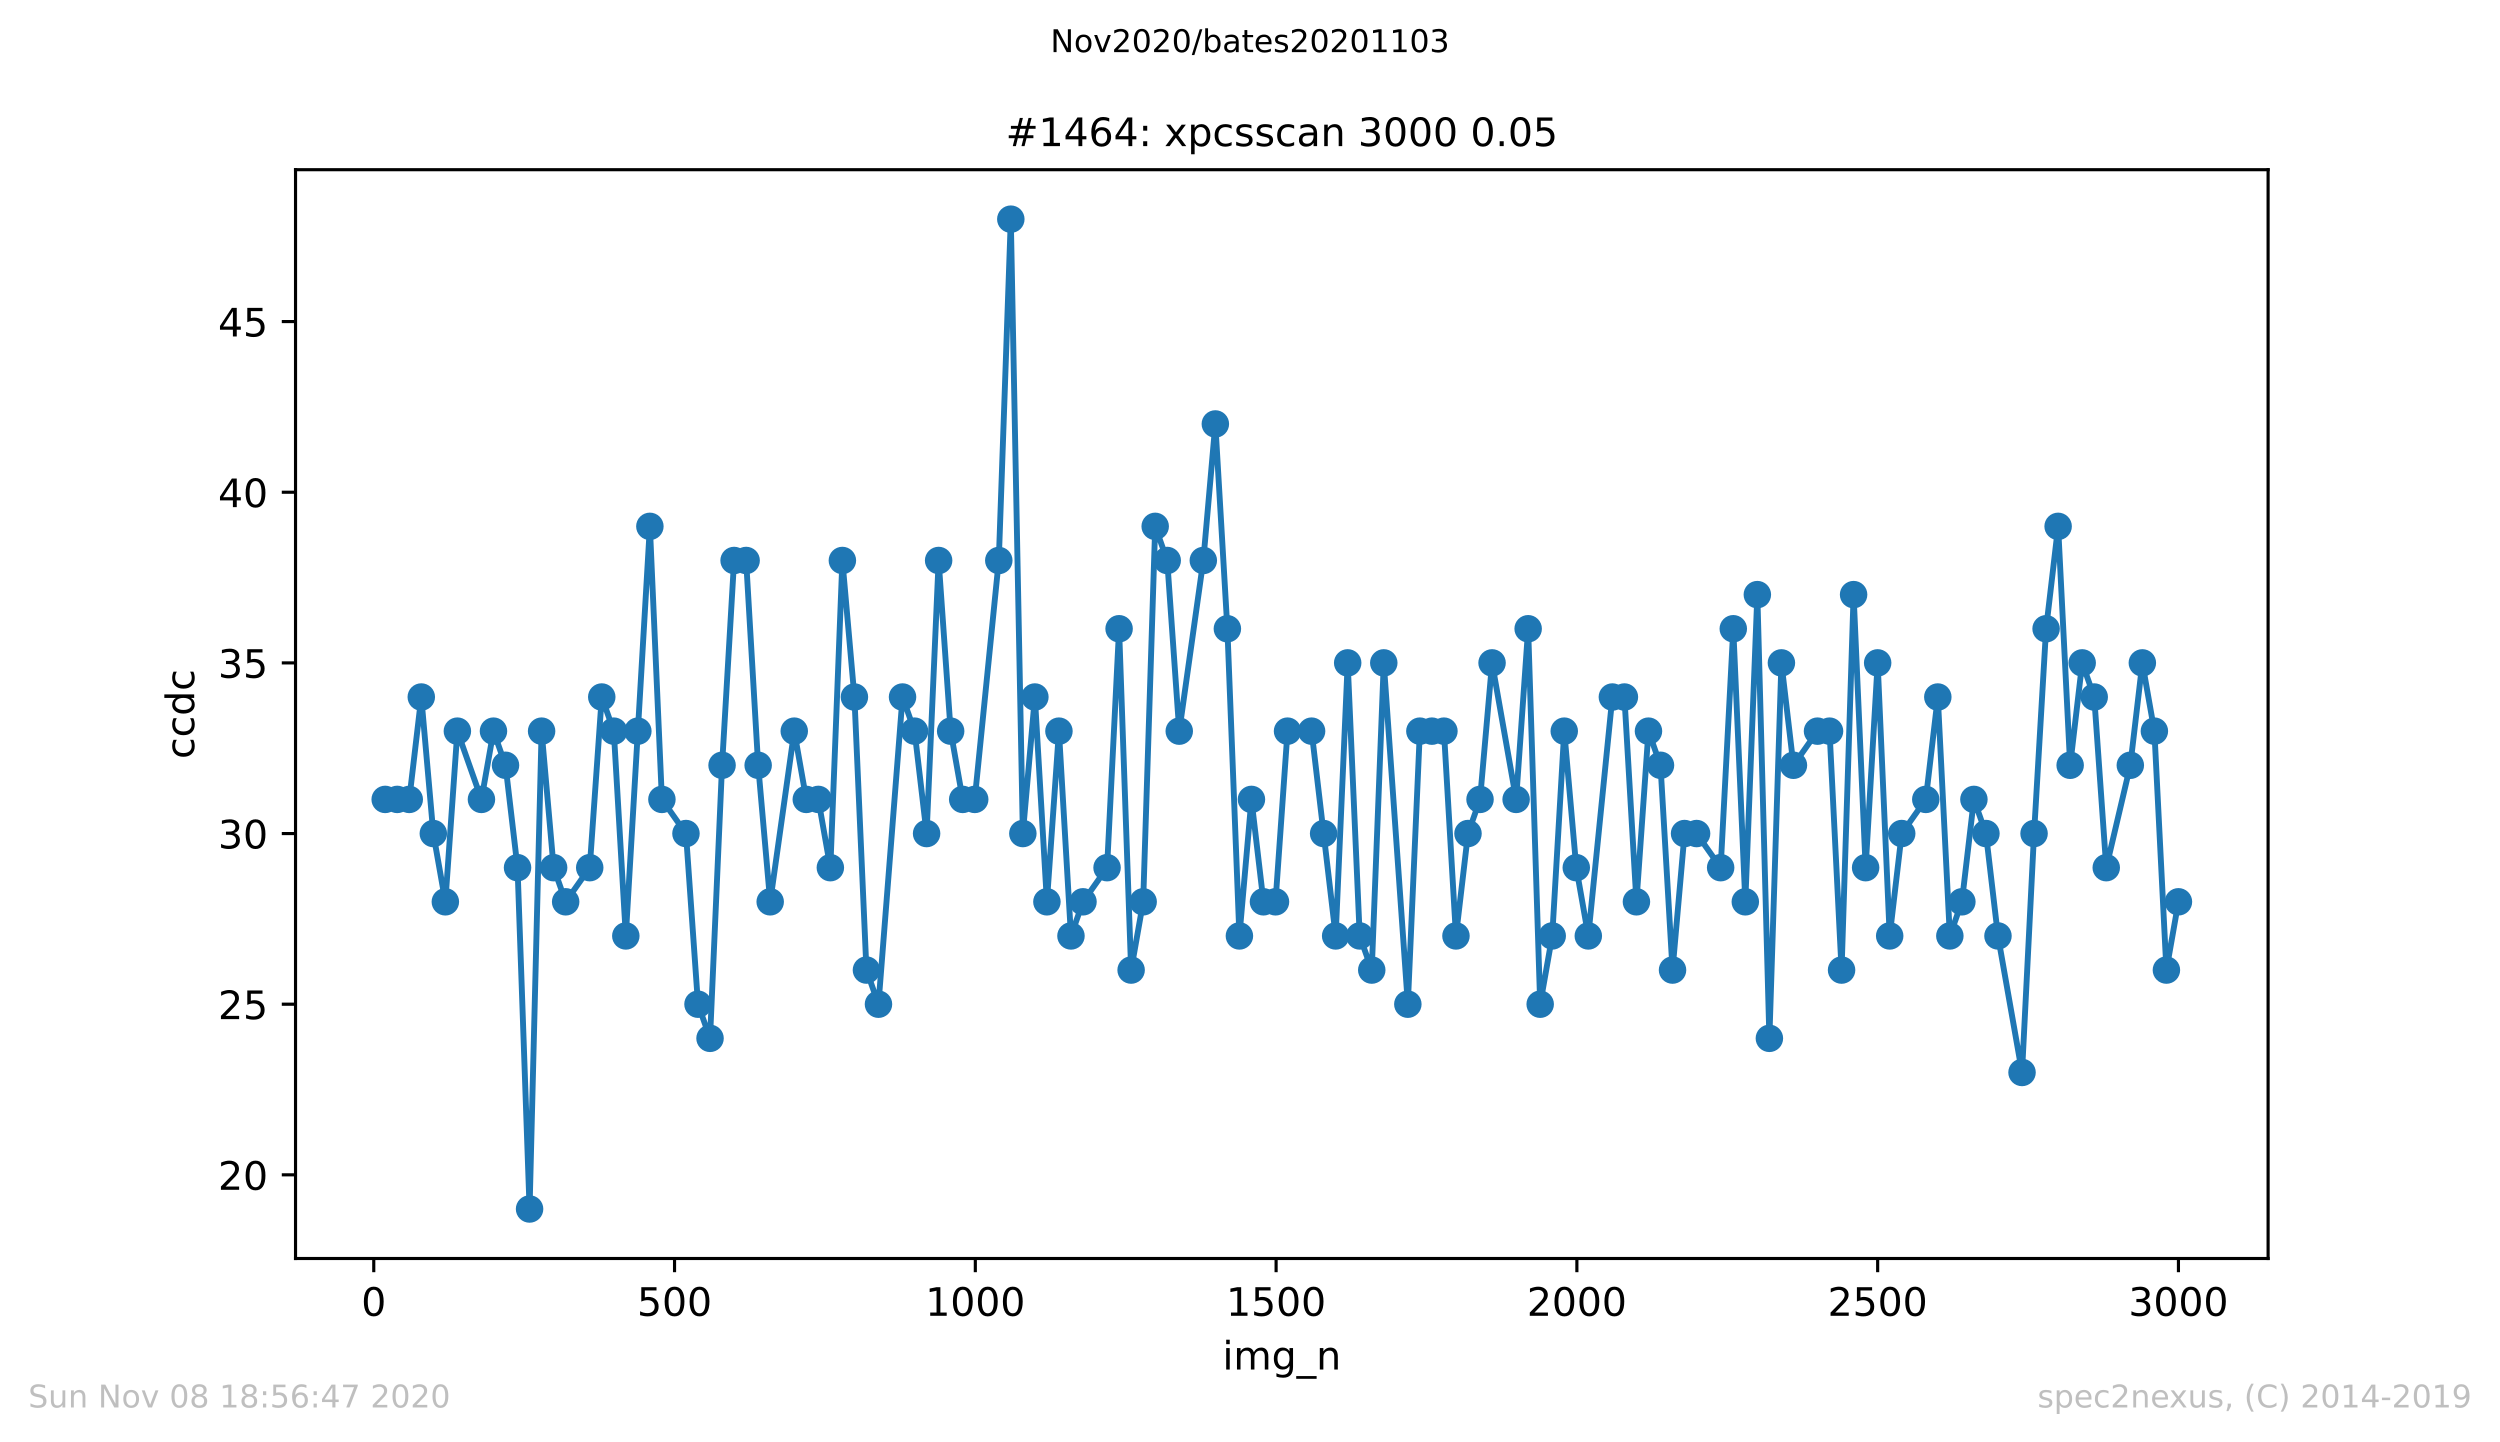 <?xml version="1.0" encoding="utf-8" standalone="no"?>
<!DOCTYPE svg PUBLIC "-//W3C//DTD SVG 1.1//EN"
  "http://www.w3.org/Graphics/SVG/1.1/DTD/svg11.dtd">
<!-- Created with matplotlib (https://matplotlib.org/) -->
<svg height="367.2pt" version="1.1" viewBox="0 0 636.48 367.2" width="636.48pt" xmlns="http://www.w3.org/2000/svg" xmlns:xlink="http://www.w3.org/1999/xlink">
 <defs>
  <style type="text/css">
*{stroke-linecap:butt;stroke-linejoin:round;}
  </style>
 </defs>
 <g id="figure_1">
  <g id="patch_1">
   <path d="M 0 367.2 
L 636.48 367.2 
L 636.48 0 
L 0 0 
z
" style="fill:#ffffff;"/>
  </g>
  <g id="axes_1">
   <g id="patch_2">
    <path d="M 75.24 320.4 
L 577.44 320.4 
L 577.44 43.2 
L 75.24 43.2 
z
" style="fill:#ffffff;"/>
   </g>
   <g id="matplotlib.axis_1">
    <g id="xtick_1">
     <g id="line2d_1">
      <defs>
       <path d="M 0 0 
L 0 3.5 
" id="m847c2cee1b" style="stroke:#000000;stroke-width:0.8;"/>
      </defs>
      <g>
       <use style="stroke:#000000;stroke-width:0.8;" x="95.157" xlink:href="#m847c2cee1b" y="320.4"/>
      </g>
     </g>
     <g id="text_1">
      <!-- 0 -->
      <defs>
       <path d="M 31.781 66.406 
Q 24.172 66.406 20.328 58.906 
Q 16.5 51.422 16.5 36.375 
Q 16.5 21.391 20.328 13.891 
Q 24.172 6.391 31.781 6.391 
Q 39.453 6.391 43.281 13.891 
Q 47.125 21.391 47.125 36.375 
Q 47.125 51.422 43.281 58.906 
Q 39.453 66.406 31.781 66.406 
z
M 31.781 74.219 
Q 44.047 74.219 50.516 64.516 
Q 56.984 54.828 56.984 36.375 
Q 56.984 17.969 50.516 8.266 
Q 44.047 -1.422 31.781 -1.422 
Q 19.531 -1.422 13.062 8.266 
Q 6.594 17.969 6.594 36.375 
Q 6.594 54.828 13.062 64.516 
Q 19.531 74.219 31.781 74.219 
z
" id="DejaVuSans-48"/>
      </defs>
      <g transform="translate(91.976 334.998)scale(0.1 -0.1)">
       <use xlink:href="#DejaVuSans-48"/>
      </g>
     </g>
    </g>
    <g id="xtick_2">
     <g id="line2d_2">
      <g>
       <use style="stroke:#000000;stroke-width:0.8;" x="171.733" xlink:href="#m847c2cee1b" y="320.4"/>
      </g>
     </g>
     <g id="text_2">
      <!-- 500 -->
      <defs>
       <path d="M 10.797 72.906 
L 49.516 72.906 
L 49.516 64.594 
L 19.828 64.594 
L 19.828 46.734 
Q 21.969 47.469 24.109 47.828 
Q 26.266 48.188 28.422 48.188 
Q 40.625 48.188 47.75 41.5 
Q 54.891 34.812 54.891 23.391 
Q 54.891 11.625 47.562 5.094 
Q 40.234 -1.422 26.906 -1.422 
Q 22.312 -1.422 17.547 -0.641 
Q 12.797 0.141 7.719 1.703 
L 7.719 11.625 
Q 12.109 9.234 16.797 8.062 
Q 21.484 6.891 26.703 6.891 
Q 35.156 6.891 40.078 11.328 
Q 45.016 15.766 45.016 23.391 
Q 45.016 31 40.078 35.438 
Q 35.156 39.891 26.703 39.891 
Q 22.75 39.891 18.812 39.016 
Q 14.891 38.141 10.797 36.281 
z
" id="DejaVuSans-53"/>
      </defs>
      <g transform="translate(162.19 334.998)scale(0.1 -0.1)">
       <use xlink:href="#DejaVuSans-53"/>
       <use x="63.623" xlink:href="#DejaVuSans-48"/>
       <use x="127.246" xlink:href="#DejaVuSans-48"/>
      </g>
     </g>
    </g>
    <g id="xtick_3">
     <g id="line2d_3">
      <g>
       <use style="stroke:#000000;stroke-width:0.8;" x="248.309" xlink:href="#m847c2cee1b" y="320.4"/>
      </g>
     </g>
     <g id="text_3">
      <!-- 1000 -->
      <defs>
       <path d="M 12.406 8.297 
L 28.516 8.297 
L 28.516 63.922 
L 10.984 60.406 
L 10.984 69.391 
L 28.422 72.906 
L 38.281 72.906 
L 38.281 8.297 
L 54.391 8.297 
L 54.391 0 
L 12.406 0 
z
" id="DejaVuSans-49"/>
      </defs>
      <g transform="translate(235.584 334.998)scale(0.1 -0.1)">
       <use xlink:href="#DejaVuSans-49"/>
       <use x="63.623" xlink:href="#DejaVuSans-48"/>
       <use x="127.246" xlink:href="#DejaVuSans-48"/>
       <use x="190.869" xlink:href="#DejaVuSans-48"/>
      </g>
     </g>
    </g>
    <g id="xtick_4">
     <g id="line2d_4">
      <g>
       <use style="stroke:#000000;stroke-width:0.8;" x="324.885" xlink:href="#m847c2cee1b" y="320.4"/>
      </g>
     </g>
     <g id="text_4">
      <!-- 1500 -->
      <g transform="translate(312.16 334.998)scale(0.1 -0.1)">
       <use xlink:href="#DejaVuSans-49"/>
       <use x="63.623" xlink:href="#DejaVuSans-53"/>
       <use x="127.246" xlink:href="#DejaVuSans-48"/>
       <use x="190.869" xlink:href="#DejaVuSans-48"/>
      </g>
     </g>
    </g>
    <g id="xtick_5">
     <g id="line2d_5">
      <g>
       <use style="stroke:#000000;stroke-width:0.8;" x="401.461" xlink:href="#m847c2cee1b" y="320.4"/>
      </g>
     </g>
     <g id="text_5">
      <!-- 2000 -->
      <defs>
       <path d="M 19.188 8.297 
L 53.609 8.297 
L 53.609 0 
L 7.328 0 
L 7.328 8.297 
Q 12.938 14.109 22.625 23.891 
Q 32.328 33.688 34.812 36.531 
Q 39.547 41.844 41.422 45.531 
Q 43.312 49.219 43.312 52.781 
Q 43.312 58.594 39.234 62.25 
Q 35.156 65.922 28.609 65.922 
Q 23.969 65.922 18.812 64.312 
Q 13.672 62.703 7.812 59.422 
L 7.812 69.391 
Q 13.766 71.781 18.938 73 
Q 24.125 74.219 28.422 74.219 
Q 39.75 74.219 46.484 68.547 
Q 53.219 62.891 53.219 53.422 
Q 53.219 48.922 51.531 44.891 
Q 49.859 40.875 45.406 35.406 
Q 44.188 33.984 37.641 27.219 
Q 31.109 20.453 19.188 8.297 
z
" id="DejaVuSans-50"/>
      </defs>
      <g transform="translate(388.736 334.998)scale(0.1 -0.1)">
       <use xlink:href="#DejaVuSans-50"/>
       <use x="63.623" xlink:href="#DejaVuSans-48"/>
       <use x="127.246" xlink:href="#DejaVuSans-48"/>
       <use x="190.869" xlink:href="#DejaVuSans-48"/>
      </g>
     </g>
    </g>
    <g id="xtick_6">
     <g id="line2d_6">
      <g>
       <use style="stroke:#000000;stroke-width:0.8;" x="478.037" xlink:href="#m847c2cee1b" y="320.4"/>
      </g>
     </g>
     <g id="text_6">
      <!-- 2500 -->
      <g transform="translate(465.312 334.998)scale(0.1 -0.1)">
       <use xlink:href="#DejaVuSans-50"/>
       <use x="63.623" xlink:href="#DejaVuSans-53"/>
       <use x="127.246" xlink:href="#DejaVuSans-48"/>
       <use x="190.869" xlink:href="#DejaVuSans-48"/>
      </g>
     </g>
    </g>
    <g id="xtick_7">
     <g id="line2d_7">
      <g>
       <use style="stroke:#000000;stroke-width:0.8;" x="554.613" xlink:href="#m847c2cee1b" y="320.4"/>
      </g>
     </g>
     <g id="text_7">
      <!-- 3000 -->
      <defs>
       <path d="M 40.578 39.312 
Q 47.656 37.797 51.625 33 
Q 55.609 28.219 55.609 21.188 
Q 55.609 10.406 48.188 4.484 
Q 40.766 -1.422 27.094 -1.422 
Q 22.516 -1.422 17.656 -0.516 
Q 12.797 0.391 7.625 2.203 
L 7.625 11.719 
Q 11.719 9.328 16.594 8.109 
Q 21.484 6.891 26.812 6.891 
Q 36.078 6.891 40.938 10.547 
Q 45.797 14.203 45.797 21.188 
Q 45.797 27.641 41.281 31.266 
Q 36.766 34.906 28.719 34.906 
L 20.219 34.906 
L 20.219 43.016 
L 29.109 43.016 
Q 36.375 43.016 40.234 45.922 
Q 44.094 48.828 44.094 54.297 
Q 44.094 59.906 40.109 62.906 
Q 36.141 65.922 28.719 65.922 
Q 24.656 65.922 20.016 65.031 
Q 15.375 64.156 9.812 62.312 
L 9.812 71.094 
Q 15.438 72.656 20.344 73.438 
Q 25.25 74.219 29.594 74.219 
Q 40.828 74.219 47.359 69.109 
Q 53.906 64.016 53.906 55.328 
Q 53.906 49.266 50.438 45.094 
Q 46.969 40.922 40.578 39.312 
z
" id="DejaVuSans-51"/>
      </defs>
      <g transform="translate(541.888 334.998)scale(0.1 -0.1)">
       <use xlink:href="#DejaVuSans-51"/>
       <use x="63.623" xlink:href="#DejaVuSans-48"/>
       <use x="127.246" xlink:href="#DejaVuSans-48"/>
       <use x="190.869" xlink:href="#DejaVuSans-48"/>
      </g>
     </g>
    </g>
    <g id="text_8">
     <!-- img_n -->
     <defs>
      <path d="M 9.422 54.688 
L 18.406 54.688 
L 18.406 0 
L 9.422 0 
z
M 9.422 75.984 
L 18.406 75.984 
L 18.406 64.594 
L 9.422 64.594 
z
" id="DejaVuSans-105"/>
      <path d="M 52 44.188 
Q 55.375 50.25 60.062 53.125 
Q 64.75 56 71.094 56 
Q 79.641 56 84.281 50.016 
Q 88.922 44.047 88.922 33.016 
L 88.922 0 
L 79.891 0 
L 79.891 32.719 
Q 79.891 40.578 77.094 44.375 
Q 74.312 48.188 68.609 48.188 
Q 61.625 48.188 57.562 43.547 
Q 53.516 38.922 53.516 30.906 
L 53.516 0 
L 44.484 0 
L 44.484 32.719 
Q 44.484 40.625 41.703 44.406 
Q 38.922 48.188 33.109 48.188 
Q 26.219 48.188 22.156 43.531 
Q 18.109 38.875 18.109 30.906 
L 18.109 0 
L 9.078 0 
L 9.078 54.688 
L 18.109 54.688 
L 18.109 46.188 
Q 21.188 51.219 25.484 53.609 
Q 29.781 56 35.688 56 
Q 41.656 56 45.828 52.969 
Q 50 49.953 52 44.188 
z
" id="DejaVuSans-109"/>
      <path d="M 45.406 27.984 
Q 45.406 37.75 41.375 43.109 
Q 37.359 48.484 30.078 48.484 
Q 22.859 48.484 18.828 43.109 
Q 14.797 37.75 14.797 27.984 
Q 14.797 18.266 18.828 12.891 
Q 22.859 7.516 30.078 7.516 
Q 37.359 7.516 41.375 12.891 
Q 45.406 18.266 45.406 27.984 
z
M 54.391 6.781 
Q 54.391 -7.172 48.188 -13.984 
Q 42 -20.797 29.203 -20.797 
Q 24.469 -20.797 20.266 -20.094 
Q 16.062 -19.391 12.109 -17.922 
L 12.109 -9.188 
Q 16.062 -11.328 19.922 -12.344 
Q 23.781 -13.375 27.781 -13.375 
Q 36.625 -13.375 41.016 -8.766 
Q 45.406 -4.156 45.406 5.172 
L 45.406 9.625 
Q 42.625 4.781 38.281 2.391 
Q 33.938 0 27.875 0 
Q 17.828 0 11.672 7.656 
Q 5.516 15.328 5.516 27.984 
Q 5.516 40.672 11.672 48.328 
Q 17.828 56 27.875 56 
Q 33.938 56 38.281 53.609 
Q 42.625 51.219 45.406 46.391 
L 45.406 54.688 
L 54.391 54.688 
z
" id="DejaVuSans-103"/>
      <path d="M 50.984 -16.609 
L 50.984 -23.578 
L -0.984 -23.578 
L -0.984 -16.609 
z
" id="DejaVuSans-95"/>
      <path d="M 54.891 33.016 
L 54.891 0 
L 45.906 0 
L 45.906 32.719 
Q 45.906 40.484 42.875 44.328 
Q 39.844 48.188 33.797 48.188 
Q 26.516 48.188 22.312 43.547 
Q 18.109 38.922 18.109 30.906 
L 18.109 0 
L 9.078 0 
L 9.078 54.688 
L 18.109 54.688 
L 18.109 46.188 
Q 21.344 51.125 25.703 53.562 
Q 30.078 56 35.797 56 
Q 45.219 56 50.047 50.172 
Q 54.891 44.344 54.891 33.016 
z
" id="DejaVuSans-110"/>
     </defs>
     <g transform="translate(311.238 348.677)scale(0.1 -0.1)">
      <use xlink:href="#DejaVuSans-105"/>
      <use x="27.783" xlink:href="#DejaVuSans-109"/>
      <use x="125.195" xlink:href="#DejaVuSans-103"/>
      <use x="188.672" xlink:href="#DejaVuSans-95"/>
      <use x="238.672" xlink:href="#DejaVuSans-110"/>
     </g>
    </g>
   </g>
   <g id="matplotlib.axis_2">
    <g id="ytick_1">
     <g id="line2d_8">
      <defs>
       <path d="M 0 0 
L -3.5 0 
" id="m52f533ae03" style="stroke:#000000;stroke-width:0.8;"/>
      </defs>
      <g>
       <use style="stroke:#000000;stroke-width:0.8;" x="75.24" xlink:href="#m52f533ae03" y="299.11"/>
      </g>
     </g>
     <g id="text_9">
      <!-- 20 -->
      <g transform="translate(55.515 302.91)scale(0.1 -0.1)">
       <use xlink:href="#DejaVuSans-50"/>
       <use x="63.623" xlink:href="#DejaVuSans-48"/>
      </g>
     </g>
    </g>
    <g id="ytick_2">
     <g id="line2d_9">
      <g>
       <use style="stroke:#000000;stroke-width:0.8;" x="75.24" xlink:href="#m52f533ae03" y="255.662"/>
      </g>
     </g>
     <g id="text_10">
      <!-- 25 -->
      <g transform="translate(55.515 259.461)scale(0.1 -0.1)">
       <use xlink:href="#DejaVuSans-50"/>
       <use x="63.623" xlink:href="#DejaVuSans-53"/>
      </g>
     </g>
    </g>
    <g id="ytick_3">
     <g id="line2d_10">
      <g>
       <use style="stroke:#000000;stroke-width:0.8;" x="75.24" xlink:href="#m52f533ae03" y="212.214"/>
      </g>
     </g>
     <g id="text_11">
      <!-- 30 -->
      <g transform="translate(55.515 216.013)scale(0.1 -0.1)">
       <use xlink:href="#DejaVuSans-51"/>
       <use x="63.623" xlink:href="#DejaVuSans-48"/>
      </g>
     </g>
    </g>
    <g id="ytick_4">
     <g id="line2d_11">
      <g>
       <use style="stroke:#000000;stroke-width:0.8;" x="75.24" xlink:href="#m52f533ae03" y="168.766"/>
      </g>
     </g>
     <g id="text_12">
      <!-- 35 -->
      <g transform="translate(55.515 172.565)scale(0.1 -0.1)">
       <use xlink:href="#DejaVuSans-51"/>
       <use x="63.623" xlink:href="#DejaVuSans-53"/>
      </g>
     </g>
    </g>
    <g id="ytick_5">
     <g id="line2d_12">
      <g>
       <use style="stroke:#000000;stroke-width:0.8;" x="75.24" xlink:href="#m52f533ae03" y="125.317"/>
      </g>
     </g>
     <g id="text_13">
      <!-- 40 -->
      <defs>
       <path d="M 37.797 64.312 
L 12.891 25.391 
L 37.797 25.391 
z
M 35.203 72.906 
L 47.609 72.906 
L 47.609 25.391 
L 58.016 25.391 
L 58.016 17.188 
L 47.609 17.188 
L 47.609 0 
L 37.797 0 
L 37.797 17.188 
L 4.891 17.188 
L 4.891 26.703 
z
" id="DejaVuSans-52"/>
      </defs>
      <g transform="translate(55.515 129.116)scale(0.1 -0.1)">
       <use xlink:href="#DejaVuSans-52"/>
       <use x="63.623" xlink:href="#DejaVuSans-48"/>
      </g>
     </g>
    </g>
    <g id="ytick_6">
     <g id="line2d_13">
      <g>
       <use style="stroke:#000000;stroke-width:0.8;" x="75.24" xlink:href="#m52f533ae03" y="81.869"/>
      </g>
     </g>
     <g id="text_14">
      <!-- 45 -->
      <g transform="translate(55.515 85.668)scale(0.1 -0.1)">
       <use xlink:href="#DejaVuSans-52"/>
       <use x="63.623" xlink:href="#DejaVuSans-53"/>
      </g>
     </g>
    </g>
    <g id="text_15">
     <!-- ccdc -->
     <defs>
      <path d="M 48.781 52.594 
L 48.781 44.188 
Q 44.969 46.297 41.141 47.344 
Q 37.312 48.391 33.406 48.391 
Q 24.656 48.391 19.812 42.844 
Q 14.984 37.312 14.984 27.297 
Q 14.984 17.281 19.812 11.734 
Q 24.656 6.203 33.406 6.203 
Q 37.312 6.203 41.141 7.25 
Q 44.969 8.297 48.781 10.406 
L 48.781 2.094 
Q 45.016 0.344 40.984 -0.531 
Q 36.969 -1.422 32.422 -1.422 
Q 20.062 -1.422 12.781 6.344 
Q 5.516 14.109 5.516 27.297 
Q 5.516 40.672 12.859 48.328 
Q 20.219 56 33.016 56 
Q 37.156 56 41.109 55.141 
Q 45.062 54.297 48.781 52.594 
z
" id="DejaVuSans-99"/>
      <path d="M 45.406 46.391 
L 45.406 75.984 
L 54.391 75.984 
L 54.391 0 
L 45.406 0 
L 45.406 8.203 
Q 42.578 3.328 38.25 0.953 
Q 33.938 -1.422 27.875 -1.422 
Q 17.969 -1.422 11.734 6.484 
Q 5.516 14.406 5.516 27.297 
Q 5.516 40.188 11.734 48.094 
Q 17.969 56 27.875 56 
Q 33.938 56 38.25 53.625 
Q 42.578 51.266 45.406 46.391 
z
M 14.797 27.297 
Q 14.797 17.391 18.875 11.75 
Q 22.953 6.109 30.078 6.109 
Q 37.203 6.109 41.297 11.75 
Q 45.406 17.391 45.406 27.297 
Q 45.406 37.203 41.297 42.844 
Q 37.203 48.484 30.078 48.484 
Q 22.953 48.484 18.875 42.844 
Q 14.797 37.203 14.797 27.297 
z
" id="DejaVuSans-100"/>
     </defs>
     <g transform="translate(49.435 193.222)rotate(-90)scale(0.1 -0.1)">
      <use xlink:href="#DejaVuSans-99"/>
      <use x="54.98" xlink:href="#DejaVuSans-99"/>
      <use x="109.961" xlink:href="#DejaVuSans-100"/>
      <use x="173.438" xlink:href="#DejaVuSans-99"/>
     </g>
    </g>
   </g>
   <g id="line2d_14">
    <path clip-path="url(#p1379171002)" d="M 98.067 203.524 
L 104.193 203.524 
L 107.256 177.455 
L 110.319 212.214 
L 113.382 229.593 
L 116.445 186.145 
L 122.572 203.524 
L 125.635 186.145 
L 128.698 194.834 
L 131.761 220.903 
L 134.824 307.8 
L 137.887 186.145 
L 140.95 220.903 
L 144.013 229.593 
L 150.139 220.903 
L 153.202 177.455 
L 156.265 186.145 
L 159.328 238.283 
L 165.454 134.007 
L 168.517 203.524 
L 174.643 212.214 
L 177.706 255.662 
L 180.769 264.352 
L 183.832 194.834 
L 186.895 142.697 
L 189.958 142.697 
L 193.021 194.834 
L 196.084 229.593 
L 202.21 186.145 
L 205.274 203.524 
L 208.337 203.524 
L 211.4 220.903 
L 214.463 142.697 
L 217.526 177.455 
L 220.589 246.972 
L 223.652 255.662 
L 229.778 177.455 
L 232.841 186.145 
L 235.904 212.214 
L 238.967 142.697 
L 242.03 186.145 
L 245.093 203.524 
L 248.156 203.524 
L 254.282 142.697 
L 257.345 55.8 
L 260.408 212.214 
L 263.471 177.455 
L 266.534 229.593 
L 269.597 186.145 
L 272.66 238.283 
L 275.723 229.593 
L 281.849 220.903 
L 284.912 160.076 
L 287.975 246.972 
L 291.039 229.593 
L 294.102 134.007 
L 297.165 142.697 
L 300.228 186.145 
L 306.354 142.697 
L 309.417 107.938 
L 312.48 160.076 
L 315.543 238.283 
L 318.606 203.524 
L 321.669 229.593 
L 324.732 229.593 
L 327.795 186.145 
L 333.921 186.145 
L 340.047 238.283 
L 343.11 168.766 
L 346.173 238.283 
L 349.236 246.972 
L 352.299 168.766 
L 358.425 255.662 
L 361.488 186.145 
L 367.614 186.145 
L 370.677 238.283 
L 373.74 212.214 
L 376.804 203.524 
L 379.867 168.766 
L 385.993 203.524 
L 389.056 160.076 
L 392.119 255.662 
L 395.182 238.283 
L 398.245 186.145 
L 401.308 220.903 
L 404.371 238.283 
L 410.497 177.455 
L 413.56 177.455 
L 416.623 229.593 
L 419.686 186.145 
L 422.749 194.834 
L 425.812 246.972 
L 428.875 212.214 
L 431.938 212.214 
L 438.064 220.903 
L 441.28 160.076 
L 444.343 229.593 
L 447.406 151.386 
L 450.47 264.352 
L 453.533 168.766 
L 456.596 194.834 
L 462.722 186.145 
L 465.785 186.145 
L 468.848 246.972 
L 471.911 151.386 
L 474.974 220.903 
L 478.037 168.766 
L 481.1 238.283 
L 484.163 212.214 
L 490.289 203.524 
L 493.352 177.455 
L 496.415 238.283 
L 499.478 229.593 
L 502.541 203.524 
L 505.604 212.214 
L 508.667 238.283 
L 514.793 273.041 
L 517.856 212.214 
L 520.919 160.076 
L 523.982 134.007 
L 527.045 194.834 
L 530.108 168.766 
L 533.171 177.455 
L 536.235 220.903 
L 542.361 194.834 
L 545.424 168.766 
L 548.487 186.145 
L 551.55 246.972 
L 554.613 229.593 
L 554.613 229.593 
" style="fill:none;stroke:#1f77b4;stroke-linecap:square;stroke-width:1.5;"/>
    <defs>
     <path d="M 0 3 
C 0.796 3 1.559 2.684 2.121 2.121 
C 2.684 1.559 3 0.796 3 0 
C 3 -0.796 2.684 -1.559 2.121 -2.121 
C 1.559 -2.684 0.796 -3 0 -3 
C -0.796 -3 -1.559 -2.684 -2.121 -2.121 
C -2.684 -1.559 -3 -0.796 -3 0 
C -3 0.796 -2.684 1.559 -2.121 2.121 
C -1.559 2.684 -0.796 3 0 3 
z
" id="m7961ee50e9" style="stroke:#1f77b4;"/>
    </defs>
    <g clip-path="url(#p1379171002)">
     <use style="fill:#1f77b4;stroke:#1f77b4;" x="98.067" xlink:href="#m7961ee50e9" y="203.524"/>
     <use style="fill:#1f77b4;stroke:#1f77b4;" x="101.13" xlink:href="#m7961ee50e9" y="203.524"/>
     <use style="fill:#1f77b4;stroke:#1f77b4;" x="104.193" xlink:href="#m7961ee50e9" y="203.524"/>
     <use style="fill:#1f77b4;stroke:#1f77b4;" x="107.256" xlink:href="#m7961ee50e9" y="177.455"/>
     <use style="fill:#1f77b4;stroke:#1f77b4;" x="110.319" xlink:href="#m7961ee50e9" y="212.214"/>
     <use style="fill:#1f77b4;stroke:#1f77b4;" x="113.382" xlink:href="#m7961ee50e9" y="229.593"/>
     <use style="fill:#1f77b4;stroke:#1f77b4;" x="116.445" xlink:href="#m7961ee50e9" y="186.145"/>
     <use style="fill:#1f77b4;stroke:#1f77b4;" x="122.572" xlink:href="#m7961ee50e9" y="203.524"/>
     <use style="fill:#1f77b4;stroke:#1f77b4;" x="125.635" xlink:href="#m7961ee50e9" y="186.145"/>
     <use style="fill:#1f77b4;stroke:#1f77b4;" x="128.698" xlink:href="#m7961ee50e9" y="194.834"/>
     <use style="fill:#1f77b4;stroke:#1f77b4;" x="131.761" xlink:href="#m7961ee50e9" y="220.903"/>
     <use style="fill:#1f77b4;stroke:#1f77b4;" x="134.824" xlink:href="#m7961ee50e9" y="307.8"/>
     <use style="fill:#1f77b4;stroke:#1f77b4;" x="137.887" xlink:href="#m7961ee50e9" y="186.145"/>
     <use style="fill:#1f77b4;stroke:#1f77b4;" x="140.95" xlink:href="#m7961ee50e9" y="220.903"/>
     <use style="fill:#1f77b4;stroke:#1f77b4;" x="144.013" xlink:href="#m7961ee50e9" y="229.593"/>
     <use style="fill:#1f77b4;stroke:#1f77b4;" x="150.139" xlink:href="#m7961ee50e9" y="220.903"/>
     <use style="fill:#1f77b4;stroke:#1f77b4;" x="153.202" xlink:href="#m7961ee50e9" y="177.455"/>
     <use style="fill:#1f77b4;stroke:#1f77b4;" x="156.265" xlink:href="#m7961ee50e9" y="186.145"/>
     <use style="fill:#1f77b4;stroke:#1f77b4;" x="159.328" xlink:href="#m7961ee50e9" y="238.283"/>
     <use style="fill:#1f77b4;stroke:#1f77b4;" x="162.391" xlink:href="#m7961ee50e9" y="186.145"/>
     <use style="fill:#1f77b4;stroke:#1f77b4;" x="165.454" xlink:href="#m7961ee50e9" y="134.007"/>
     <use style="fill:#1f77b4;stroke:#1f77b4;" x="168.517" xlink:href="#m7961ee50e9" y="203.524"/>
     <use style="fill:#1f77b4;stroke:#1f77b4;" x="174.643" xlink:href="#m7961ee50e9" y="212.214"/>
     <use style="fill:#1f77b4;stroke:#1f77b4;" x="177.706" xlink:href="#m7961ee50e9" y="255.662"/>
     <use style="fill:#1f77b4;stroke:#1f77b4;" x="180.769" xlink:href="#m7961ee50e9" y="264.352"/>
     <use style="fill:#1f77b4;stroke:#1f77b4;" x="183.832" xlink:href="#m7961ee50e9" y="194.834"/>
     <use style="fill:#1f77b4;stroke:#1f77b4;" x="186.895" xlink:href="#m7961ee50e9" y="142.697"/>
     <use style="fill:#1f77b4;stroke:#1f77b4;" x="189.958" xlink:href="#m7961ee50e9" y="142.697"/>
     <use style="fill:#1f77b4;stroke:#1f77b4;" x="193.021" xlink:href="#m7961ee50e9" y="194.834"/>
     <use style="fill:#1f77b4;stroke:#1f77b4;" x="196.084" xlink:href="#m7961ee50e9" y="229.593"/>
     <use style="fill:#1f77b4;stroke:#1f77b4;" x="202.21" xlink:href="#m7961ee50e9" y="186.145"/>
     <use style="fill:#1f77b4;stroke:#1f77b4;" x="205.274" xlink:href="#m7961ee50e9" y="203.524"/>
     <use style="fill:#1f77b4;stroke:#1f77b4;" x="208.337" xlink:href="#m7961ee50e9" y="203.524"/>
     <use style="fill:#1f77b4;stroke:#1f77b4;" x="211.4" xlink:href="#m7961ee50e9" y="220.903"/>
     <use style="fill:#1f77b4;stroke:#1f77b4;" x="214.463" xlink:href="#m7961ee50e9" y="142.697"/>
     <use style="fill:#1f77b4;stroke:#1f77b4;" x="217.526" xlink:href="#m7961ee50e9" y="177.455"/>
     <use style="fill:#1f77b4;stroke:#1f77b4;" x="220.589" xlink:href="#m7961ee50e9" y="246.972"/>
     <use style="fill:#1f77b4;stroke:#1f77b4;" x="223.652" xlink:href="#m7961ee50e9" y="255.662"/>
     <use style="fill:#1f77b4;stroke:#1f77b4;" x="229.778" xlink:href="#m7961ee50e9" y="177.455"/>
     <use style="fill:#1f77b4;stroke:#1f77b4;" x="232.841" xlink:href="#m7961ee50e9" y="186.145"/>
     <use style="fill:#1f77b4;stroke:#1f77b4;" x="235.904" xlink:href="#m7961ee50e9" y="212.214"/>
     <use style="fill:#1f77b4;stroke:#1f77b4;" x="238.967" xlink:href="#m7961ee50e9" y="142.697"/>
     <use style="fill:#1f77b4;stroke:#1f77b4;" x="242.03" xlink:href="#m7961ee50e9" y="186.145"/>
     <use style="fill:#1f77b4;stroke:#1f77b4;" x="245.093" xlink:href="#m7961ee50e9" y="203.524"/>
     <use style="fill:#1f77b4;stroke:#1f77b4;" x="248.156" xlink:href="#m7961ee50e9" y="203.524"/>
     <use style="fill:#1f77b4;stroke:#1f77b4;" x="254.282" xlink:href="#m7961ee50e9" y="142.697"/>
     <use style="fill:#1f77b4;stroke:#1f77b4;" x="257.345" xlink:href="#m7961ee50e9" y="55.8"/>
     <use style="fill:#1f77b4;stroke:#1f77b4;" x="260.408" xlink:href="#m7961ee50e9" y="212.214"/>
     <use style="fill:#1f77b4;stroke:#1f77b4;" x="263.471" xlink:href="#m7961ee50e9" y="177.455"/>
     <use style="fill:#1f77b4;stroke:#1f77b4;" x="266.534" xlink:href="#m7961ee50e9" y="229.593"/>
     <use style="fill:#1f77b4;stroke:#1f77b4;" x="269.597" xlink:href="#m7961ee50e9" y="186.145"/>
     <use style="fill:#1f77b4;stroke:#1f77b4;" x="272.66" xlink:href="#m7961ee50e9" y="238.283"/>
     <use style="fill:#1f77b4;stroke:#1f77b4;" x="275.723" xlink:href="#m7961ee50e9" y="229.593"/>
     <use style="fill:#1f77b4;stroke:#1f77b4;" x="281.849" xlink:href="#m7961ee50e9" y="220.903"/>
     <use style="fill:#1f77b4;stroke:#1f77b4;" x="284.912" xlink:href="#m7961ee50e9" y="160.076"/>
     <use style="fill:#1f77b4;stroke:#1f77b4;" x="287.975" xlink:href="#m7961ee50e9" y="246.972"/>
     <use style="fill:#1f77b4;stroke:#1f77b4;" x="291.039" xlink:href="#m7961ee50e9" y="229.593"/>
     <use style="fill:#1f77b4;stroke:#1f77b4;" x="294.102" xlink:href="#m7961ee50e9" y="134.007"/>
     <use style="fill:#1f77b4;stroke:#1f77b4;" x="297.165" xlink:href="#m7961ee50e9" y="142.697"/>
     <use style="fill:#1f77b4;stroke:#1f77b4;" x="300.228" xlink:href="#m7961ee50e9" y="186.145"/>
     <use style="fill:#1f77b4;stroke:#1f77b4;" x="306.354" xlink:href="#m7961ee50e9" y="142.697"/>
     <use style="fill:#1f77b4;stroke:#1f77b4;" x="309.417" xlink:href="#m7961ee50e9" y="107.938"/>
     <use style="fill:#1f77b4;stroke:#1f77b4;" x="312.48" xlink:href="#m7961ee50e9" y="160.076"/>
     <use style="fill:#1f77b4;stroke:#1f77b4;" x="315.543" xlink:href="#m7961ee50e9" y="238.283"/>
     <use style="fill:#1f77b4;stroke:#1f77b4;" x="318.606" xlink:href="#m7961ee50e9" y="203.524"/>
     <use style="fill:#1f77b4;stroke:#1f77b4;" x="321.669" xlink:href="#m7961ee50e9" y="229.593"/>
     <use style="fill:#1f77b4;stroke:#1f77b4;" x="324.732" xlink:href="#m7961ee50e9" y="229.593"/>
     <use style="fill:#1f77b4;stroke:#1f77b4;" x="327.795" xlink:href="#m7961ee50e9" y="186.145"/>
     <use style="fill:#1f77b4;stroke:#1f77b4;" x="333.921" xlink:href="#m7961ee50e9" y="186.145"/>
     <use style="fill:#1f77b4;stroke:#1f77b4;" x="336.984" xlink:href="#m7961ee50e9" y="212.214"/>
     <use style="fill:#1f77b4;stroke:#1f77b4;" x="340.047" xlink:href="#m7961ee50e9" y="238.283"/>
     <use style="fill:#1f77b4;stroke:#1f77b4;" x="343.11" xlink:href="#m7961ee50e9" y="168.766"/>
     <use style="fill:#1f77b4;stroke:#1f77b4;" x="346.173" xlink:href="#m7961ee50e9" y="238.283"/>
     <use style="fill:#1f77b4;stroke:#1f77b4;" x="349.236" xlink:href="#m7961ee50e9" y="246.972"/>
     <use style="fill:#1f77b4;stroke:#1f77b4;" x="352.299" xlink:href="#m7961ee50e9" y="168.766"/>
     <use style="fill:#1f77b4;stroke:#1f77b4;" x="358.425" xlink:href="#m7961ee50e9" y="255.662"/>
     <use style="fill:#1f77b4;stroke:#1f77b4;" x="361.488" xlink:href="#m7961ee50e9" y="186.145"/>
     <use style="fill:#1f77b4;stroke:#1f77b4;" x="364.551" xlink:href="#m7961ee50e9" y="186.145"/>
     <use style="fill:#1f77b4;stroke:#1f77b4;" x="367.614" xlink:href="#m7961ee50e9" y="186.145"/>
     <use style="fill:#1f77b4;stroke:#1f77b4;" x="370.677" xlink:href="#m7961ee50e9" y="238.283"/>
     <use style="fill:#1f77b4;stroke:#1f77b4;" x="373.74" xlink:href="#m7961ee50e9" y="212.214"/>
     <use style="fill:#1f77b4;stroke:#1f77b4;" x="376.804" xlink:href="#m7961ee50e9" y="203.524"/>
     <use style="fill:#1f77b4;stroke:#1f77b4;" x="379.867" xlink:href="#m7961ee50e9" y="168.766"/>
     <use style="fill:#1f77b4;stroke:#1f77b4;" x="385.993" xlink:href="#m7961ee50e9" y="203.524"/>
     <use style="fill:#1f77b4;stroke:#1f77b4;" x="389.056" xlink:href="#m7961ee50e9" y="160.076"/>
     <use style="fill:#1f77b4;stroke:#1f77b4;" x="392.119" xlink:href="#m7961ee50e9" y="255.662"/>
     <use style="fill:#1f77b4;stroke:#1f77b4;" x="395.182" xlink:href="#m7961ee50e9" y="238.283"/>
     <use style="fill:#1f77b4;stroke:#1f77b4;" x="398.245" xlink:href="#m7961ee50e9" y="186.145"/>
     <use style="fill:#1f77b4;stroke:#1f77b4;" x="401.308" xlink:href="#m7961ee50e9" y="220.903"/>
     <use style="fill:#1f77b4;stroke:#1f77b4;" x="404.371" xlink:href="#m7961ee50e9" y="238.283"/>
     <use style="fill:#1f77b4;stroke:#1f77b4;" x="410.497" xlink:href="#m7961ee50e9" y="177.455"/>
     <use style="fill:#1f77b4;stroke:#1f77b4;" x="413.56" xlink:href="#m7961ee50e9" y="177.455"/>
     <use style="fill:#1f77b4;stroke:#1f77b4;" x="416.623" xlink:href="#m7961ee50e9" y="229.593"/>
     <use style="fill:#1f77b4;stroke:#1f77b4;" x="419.686" xlink:href="#m7961ee50e9" y="186.145"/>
     <use style="fill:#1f77b4;stroke:#1f77b4;" x="422.749" xlink:href="#m7961ee50e9" y="194.834"/>
     <use style="fill:#1f77b4;stroke:#1f77b4;" x="425.812" xlink:href="#m7961ee50e9" y="246.972"/>
     <use style="fill:#1f77b4;stroke:#1f77b4;" x="428.875" xlink:href="#m7961ee50e9" y="212.214"/>
     <use style="fill:#1f77b4;stroke:#1f77b4;" x="431.938" xlink:href="#m7961ee50e9" y="212.214"/>
     <use style="fill:#1f77b4;stroke:#1f77b4;" x="438.064" xlink:href="#m7961ee50e9" y="220.903"/>
     <use style="fill:#1f77b4;stroke:#1f77b4;" x="441.28" xlink:href="#m7961ee50e9" y="160.076"/>
     <use style="fill:#1f77b4;stroke:#1f77b4;" x="444.343" xlink:href="#m7961ee50e9" y="229.593"/>
     <use style="fill:#1f77b4;stroke:#1f77b4;" x="447.406" xlink:href="#m7961ee50e9" y="151.386"/>
     <use style="fill:#1f77b4;stroke:#1f77b4;" x="450.47" xlink:href="#m7961ee50e9" y="264.352"/>
     <use style="fill:#1f77b4;stroke:#1f77b4;" x="453.533" xlink:href="#m7961ee50e9" y="168.766"/>
     <use style="fill:#1f77b4;stroke:#1f77b4;" x="456.596" xlink:href="#m7961ee50e9" y="194.834"/>
     <use style="fill:#1f77b4;stroke:#1f77b4;" x="462.722" xlink:href="#m7961ee50e9" y="186.145"/>
     <use style="fill:#1f77b4;stroke:#1f77b4;" x="465.785" xlink:href="#m7961ee50e9" y="186.145"/>
     <use style="fill:#1f77b4;stroke:#1f77b4;" x="468.848" xlink:href="#m7961ee50e9" y="246.972"/>
     <use style="fill:#1f77b4;stroke:#1f77b4;" x="471.911" xlink:href="#m7961ee50e9" y="151.386"/>
     <use style="fill:#1f77b4;stroke:#1f77b4;" x="474.974" xlink:href="#m7961ee50e9" y="220.903"/>
     <use style="fill:#1f77b4;stroke:#1f77b4;" x="478.037" xlink:href="#m7961ee50e9" y="168.766"/>
     <use style="fill:#1f77b4;stroke:#1f77b4;" x="481.1" xlink:href="#m7961ee50e9" y="238.283"/>
     <use style="fill:#1f77b4;stroke:#1f77b4;" x="484.163" xlink:href="#m7961ee50e9" y="212.214"/>
     <use style="fill:#1f77b4;stroke:#1f77b4;" x="490.289" xlink:href="#m7961ee50e9" y="203.524"/>
     <use style="fill:#1f77b4;stroke:#1f77b4;" x="493.352" xlink:href="#m7961ee50e9" y="177.455"/>
     <use style="fill:#1f77b4;stroke:#1f77b4;" x="496.415" xlink:href="#m7961ee50e9" y="238.283"/>
     <use style="fill:#1f77b4;stroke:#1f77b4;" x="499.478" xlink:href="#m7961ee50e9" y="229.593"/>
     <use style="fill:#1f77b4;stroke:#1f77b4;" x="502.541" xlink:href="#m7961ee50e9" y="203.524"/>
     <use style="fill:#1f77b4;stroke:#1f77b4;" x="505.604" xlink:href="#m7961ee50e9" y="212.214"/>
     <use style="fill:#1f77b4;stroke:#1f77b4;" x="508.667" xlink:href="#m7961ee50e9" y="238.283"/>
     <use style="fill:#1f77b4;stroke:#1f77b4;" x="514.793" xlink:href="#m7961ee50e9" y="273.041"/>
     <use style="fill:#1f77b4;stroke:#1f77b4;" x="517.856" xlink:href="#m7961ee50e9" y="212.214"/>
     <use style="fill:#1f77b4;stroke:#1f77b4;" x="520.919" xlink:href="#m7961ee50e9" y="160.076"/>
     <use style="fill:#1f77b4;stroke:#1f77b4;" x="523.982" xlink:href="#m7961ee50e9" y="134.007"/>
     <use style="fill:#1f77b4;stroke:#1f77b4;" x="527.045" xlink:href="#m7961ee50e9" y="194.834"/>
     <use style="fill:#1f77b4;stroke:#1f77b4;" x="530.108" xlink:href="#m7961ee50e9" y="168.766"/>
     <use style="fill:#1f77b4;stroke:#1f77b4;" x="533.171" xlink:href="#m7961ee50e9" y="177.455"/>
     <use style="fill:#1f77b4;stroke:#1f77b4;" x="536.235" xlink:href="#m7961ee50e9" y="220.903"/>
     <use style="fill:#1f77b4;stroke:#1f77b4;" x="542.361" xlink:href="#m7961ee50e9" y="194.834"/>
     <use style="fill:#1f77b4;stroke:#1f77b4;" x="545.424" xlink:href="#m7961ee50e9" y="168.766"/>
     <use style="fill:#1f77b4;stroke:#1f77b4;" x="548.487" xlink:href="#m7961ee50e9" y="186.145"/>
     <use style="fill:#1f77b4;stroke:#1f77b4;" x="551.55" xlink:href="#m7961ee50e9" y="246.972"/>
     <use style="fill:#1f77b4;stroke:#1f77b4;" x="554.613" xlink:href="#m7961ee50e9" y="229.593"/>
    </g>
   </g>
   <g id="patch_3">
    <path d="M 75.24 320.4 
L 75.24 43.2 
" style="fill:none;stroke:#000000;stroke-linecap:square;stroke-linejoin:miter;stroke-width:0.8;"/>
   </g>
   <g id="patch_4">
    <path d="M 577.44 320.4 
L 577.44 43.2 
" style="fill:none;stroke:#000000;stroke-linecap:square;stroke-linejoin:miter;stroke-width:0.8;"/>
   </g>
   <g id="patch_5">
    <path d="M 75.24 320.4 
L 577.44 320.4 
" style="fill:none;stroke:#000000;stroke-linecap:square;stroke-linejoin:miter;stroke-width:0.8;"/>
   </g>
   <g id="patch_6">
    <path d="M 75.24 43.2 
L 577.44 43.2 
" style="fill:none;stroke:#000000;stroke-linecap:square;stroke-linejoin:miter;stroke-width:0.8;"/>
   </g>
   <g id="text_16">
    <!-- #1464: xpcsscan 3000 0.05 -->
    <defs>
     <path d="M 51.125 44 
L 36.922 44 
L 32.812 27.688 
L 47.125 27.688 
z
M 43.797 71.781 
L 38.719 51.516 
L 52.984 51.516 
L 58.109 71.781 
L 65.922 71.781 
L 60.891 51.516 
L 76.125 51.516 
L 76.125 44 
L 58.984 44 
L 54.984 27.688 
L 70.516 27.688 
L 70.516 20.219 
L 53.078 20.219 
L 48 0 
L 40.188 0 
L 45.219 20.219 
L 30.906 20.219 
L 25.875 0 
L 18.016 0 
L 23.094 20.219 
L 7.719 20.219 
L 7.719 27.688 
L 24.906 27.688 
L 29 44 
L 13.281 44 
L 13.281 51.516 
L 30.906 51.516 
L 35.891 71.781 
z
" id="DejaVuSans-35"/>
     <path d="M 33.016 40.375 
Q 26.375 40.375 22.484 35.828 
Q 18.609 31.297 18.609 23.391 
Q 18.609 15.531 22.484 10.953 
Q 26.375 6.391 33.016 6.391 
Q 39.656 6.391 43.531 10.953 
Q 47.406 15.531 47.406 23.391 
Q 47.406 31.297 43.531 35.828 
Q 39.656 40.375 33.016 40.375 
z
M 52.594 71.297 
L 52.594 62.312 
Q 48.875 64.062 45.094 64.984 
Q 41.312 65.922 37.594 65.922 
Q 27.828 65.922 22.672 59.328 
Q 17.531 52.734 16.797 39.406 
Q 19.672 43.656 24.016 45.922 
Q 28.375 48.188 33.594 48.188 
Q 44.578 48.188 50.953 41.516 
Q 57.328 34.859 57.328 23.391 
Q 57.328 12.156 50.688 5.359 
Q 44.047 -1.422 33.016 -1.422 
Q 20.359 -1.422 13.672 8.266 
Q 6.984 17.969 6.984 36.375 
Q 6.984 53.656 15.188 63.938 
Q 23.391 74.219 37.203 74.219 
Q 40.922 74.219 44.703 73.484 
Q 48.484 72.75 52.594 71.297 
z
" id="DejaVuSans-54"/>
     <path d="M 11.719 12.406 
L 22.016 12.406 
L 22.016 0 
L 11.719 0 
z
M 11.719 51.703 
L 22.016 51.703 
L 22.016 39.312 
L 11.719 39.312 
z
" id="DejaVuSans-58"/>
     <path id="DejaVuSans-32"/>
     <path d="M 54.891 54.688 
L 35.109 28.078 
L 55.906 0 
L 45.312 0 
L 29.391 21.484 
L 13.484 0 
L 2.875 0 
L 24.125 28.609 
L 4.688 54.688 
L 15.281 54.688 
L 29.781 35.203 
L 44.281 54.688 
z
" id="DejaVuSans-120"/>
     <path d="M 18.109 8.203 
L 18.109 -20.797 
L 9.078 -20.797 
L 9.078 54.688 
L 18.109 54.688 
L 18.109 46.391 
Q 20.953 51.266 25.266 53.625 
Q 29.594 56 35.594 56 
Q 45.562 56 51.781 48.094 
Q 58.016 40.188 58.016 27.297 
Q 58.016 14.406 51.781 6.484 
Q 45.562 -1.422 35.594 -1.422 
Q 29.594 -1.422 25.266 0.953 
Q 20.953 3.328 18.109 8.203 
z
M 48.688 27.297 
Q 48.688 37.203 44.609 42.844 
Q 40.531 48.484 33.406 48.484 
Q 26.266 48.484 22.188 42.844 
Q 18.109 37.203 18.109 27.297 
Q 18.109 17.391 22.188 11.75 
Q 26.266 6.109 33.406 6.109 
Q 40.531 6.109 44.609 11.75 
Q 48.688 17.391 48.688 27.297 
z
" id="DejaVuSans-112"/>
     <path d="M 44.281 53.078 
L 44.281 44.578 
Q 40.484 46.531 36.375 47.5 
Q 32.281 48.484 27.875 48.484 
Q 21.188 48.484 17.844 46.438 
Q 14.5 44.391 14.5 40.281 
Q 14.5 37.156 16.891 35.375 
Q 19.281 33.594 26.516 31.984 
L 29.594 31.297 
Q 39.156 29.25 43.188 25.516 
Q 47.219 21.781 47.219 15.094 
Q 47.219 7.469 41.188 3.016 
Q 35.156 -1.422 24.609 -1.422 
Q 20.219 -1.422 15.453 -0.562 
Q 10.688 0.297 5.422 2 
L 5.422 11.281 
Q 10.406 8.688 15.234 7.391 
Q 20.062 6.109 24.812 6.109 
Q 31.156 6.109 34.562 8.281 
Q 37.984 10.453 37.984 14.406 
Q 37.984 18.062 35.516 20.016 
Q 33.062 21.969 24.703 23.781 
L 21.578 24.516 
Q 13.234 26.266 9.516 29.906 
Q 5.812 33.547 5.812 39.891 
Q 5.812 47.609 11.281 51.797 
Q 16.75 56 26.812 56 
Q 31.781 56 36.172 55.266 
Q 40.578 54.547 44.281 53.078 
z
" id="DejaVuSans-115"/>
     <path d="M 34.281 27.484 
Q 23.391 27.484 19.188 25 
Q 14.984 22.516 14.984 16.5 
Q 14.984 11.719 18.141 8.906 
Q 21.297 6.109 26.703 6.109 
Q 34.188 6.109 38.703 11.406 
Q 43.219 16.703 43.219 25.484 
L 43.219 27.484 
z
M 52.203 31.203 
L 52.203 0 
L 43.219 0 
L 43.219 8.297 
Q 40.141 3.328 35.547 0.953 
Q 30.953 -1.422 24.312 -1.422 
Q 15.922 -1.422 10.953 3.297 
Q 6 8.016 6 15.922 
Q 6 25.141 12.172 29.828 
Q 18.359 34.516 30.609 34.516 
L 43.219 34.516 
L 43.219 35.406 
Q 43.219 41.609 39.141 45 
Q 35.062 48.391 27.688 48.391 
Q 23 48.391 18.547 47.266 
Q 14.109 46.141 10.016 43.891 
L 10.016 52.203 
Q 14.938 54.109 19.578 55.047 
Q 24.219 56 28.609 56 
Q 40.484 56 46.344 49.844 
Q 52.203 43.703 52.203 31.203 
z
" id="DejaVuSans-97"/>
     <path d="M 10.688 12.406 
L 21 12.406 
L 21 0 
L 10.688 0 
z
" id="DejaVuSans-46"/>
    </defs>
    <g transform="translate(256.042 37.2)scale(0.1 -0.1)">
     <use xlink:href="#DejaVuSans-35"/>
     <use x="83.789" xlink:href="#DejaVuSans-49"/>
     <use x="147.412" xlink:href="#DejaVuSans-52"/>
     <use x="211.035" xlink:href="#DejaVuSans-54"/>
     <use x="274.658" xlink:href="#DejaVuSans-52"/>
     <use x="338.281" xlink:href="#DejaVuSans-58"/>
     <use x="371.973" xlink:href="#DejaVuSans-32"/>
     <use x="403.76" xlink:href="#DejaVuSans-120"/>
     <use x="462.939" xlink:href="#DejaVuSans-112"/>
     <use x="526.416" xlink:href="#DejaVuSans-99"/>
     <use x="581.396" xlink:href="#DejaVuSans-115"/>
     <use x="633.496" xlink:href="#DejaVuSans-115"/>
     <use x="685.596" xlink:href="#DejaVuSans-99"/>
     <use x="740.576" xlink:href="#DejaVuSans-97"/>
     <use x="801.855" xlink:href="#DejaVuSans-110"/>
     <use x="865.234" xlink:href="#DejaVuSans-32"/>
     <use x="897.021" xlink:href="#DejaVuSans-51"/>
     <use x="960.645" xlink:href="#DejaVuSans-48"/>
     <use x="1024.268" xlink:href="#DejaVuSans-48"/>
     <use x="1087.891" xlink:href="#DejaVuSans-48"/>
     <use x="1151.514" xlink:href="#DejaVuSans-32"/>
     <use x="1183.301" xlink:href="#DejaVuSans-48"/>
     <use x="1246.924" xlink:href="#DejaVuSans-46"/>
     <use x="1278.711" xlink:href="#DejaVuSans-48"/>
     <use x="1342.334" xlink:href="#DejaVuSans-53"/>
    </g>
   </g>
  </g>
  <g id="text_17">
   <!-- Nov2020/bates20201103 -->
   <defs>
    <path d="M 9.812 72.906 
L 23.094 72.906 
L 55.422 11.922 
L 55.422 72.906 
L 64.984 72.906 
L 64.984 0 
L 51.703 0 
L 19.391 60.984 
L 19.391 0 
L 9.812 0 
z
" id="DejaVuSans-78"/>
    <path d="M 30.609 48.391 
Q 23.391 48.391 19.188 42.75 
Q 14.984 37.109 14.984 27.297 
Q 14.984 17.484 19.156 11.844 
Q 23.344 6.203 30.609 6.203 
Q 37.797 6.203 41.984 11.859 
Q 46.188 17.531 46.188 27.297 
Q 46.188 37.016 41.984 42.703 
Q 37.797 48.391 30.609 48.391 
z
M 30.609 56 
Q 42.328 56 49.016 48.375 
Q 55.719 40.766 55.719 27.297 
Q 55.719 13.875 49.016 6.219 
Q 42.328 -1.422 30.609 -1.422 
Q 18.844 -1.422 12.172 6.219 
Q 5.516 13.875 5.516 27.297 
Q 5.516 40.766 12.172 48.375 
Q 18.844 56 30.609 56 
z
" id="DejaVuSans-111"/>
    <path d="M 2.984 54.688 
L 12.5 54.688 
L 29.594 8.797 
L 46.688 54.688 
L 56.203 54.688 
L 35.688 0 
L 23.484 0 
z
" id="DejaVuSans-118"/>
    <path d="M 25.391 72.906 
L 33.688 72.906 
L 8.297 -9.281 
L 0 -9.281 
z
" id="DejaVuSans-47"/>
    <path d="M 48.688 27.297 
Q 48.688 37.203 44.609 42.844 
Q 40.531 48.484 33.406 48.484 
Q 26.266 48.484 22.188 42.844 
Q 18.109 37.203 18.109 27.297 
Q 18.109 17.391 22.188 11.75 
Q 26.266 6.109 33.406 6.109 
Q 40.531 6.109 44.609 11.75 
Q 48.688 17.391 48.688 27.297 
z
M 18.109 46.391 
Q 20.953 51.266 25.266 53.625 
Q 29.594 56 35.594 56 
Q 45.562 56 51.781 48.094 
Q 58.016 40.188 58.016 27.297 
Q 58.016 14.406 51.781 6.484 
Q 45.562 -1.422 35.594 -1.422 
Q 29.594 -1.422 25.266 0.953 
Q 20.953 3.328 18.109 8.203 
L 18.109 0 
L 9.078 0 
L 9.078 75.984 
L 18.109 75.984 
z
" id="DejaVuSans-98"/>
    <path d="M 18.312 70.219 
L 18.312 54.688 
L 36.812 54.688 
L 36.812 47.703 
L 18.312 47.703 
L 18.312 18.016 
Q 18.312 11.328 20.141 9.422 
Q 21.969 7.516 27.594 7.516 
L 36.812 7.516 
L 36.812 0 
L 27.594 0 
Q 17.188 0 13.234 3.875 
Q 9.281 7.766 9.281 18.016 
L 9.281 47.703 
L 2.688 47.703 
L 2.688 54.688 
L 9.281 54.688 
L 9.281 70.219 
z
" id="DejaVuSans-116"/>
    <path d="M 56.203 29.594 
L 56.203 25.203 
L 14.891 25.203 
Q 15.484 15.922 20.484 11.062 
Q 25.484 6.203 34.422 6.203 
Q 39.594 6.203 44.453 7.469 
Q 49.312 8.734 54.109 11.281 
L 54.109 2.781 
Q 49.266 0.734 44.188 -0.344 
Q 39.109 -1.422 33.891 -1.422 
Q 20.797 -1.422 13.156 6.188 
Q 5.516 13.812 5.516 26.812 
Q 5.516 40.234 12.766 48.109 
Q 20.016 56 32.328 56 
Q 43.359 56 49.781 48.891 
Q 56.203 41.797 56.203 29.594 
z
M 47.219 32.234 
Q 47.125 39.594 43.094 43.984 
Q 39.062 48.391 32.422 48.391 
Q 24.906 48.391 20.391 44.141 
Q 15.875 39.891 15.188 32.172 
z
" id="DejaVuSans-101"/>
   </defs>
   <g transform="translate(267.441 13.279)scale(0.08 -0.08)">
    <use xlink:href="#DejaVuSans-78"/>
    <use x="74.805" xlink:href="#DejaVuSans-111"/>
    <use x="135.986" xlink:href="#DejaVuSans-118"/>
    <use x="195.166" xlink:href="#DejaVuSans-50"/>
    <use x="258.789" xlink:href="#DejaVuSans-48"/>
    <use x="322.412" xlink:href="#DejaVuSans-50"/>
    <use x="386.035" xlink:href="#DejaVuSans-48"/>
    <use x="449.658" xlink:href="#DejaVuSans-47"/>
    <use x="483.35" xlink:href="#DejaVuSans-98"/>
    <use x="546.826" xlink:href="#DejaVuSans-97"/>
    <use x="608.105" xlink:href="#DejaVuSans-116"/>
    <use x="647.314" xlink:href="#DejaVuSans-101"/>
    <use x="708.838" xlink:href="#DejaVuSans-115"/>
    <use x="760.938" xlink:href="#DejaVuSans-50"/>
    <use x="824.561" xlink:href="#DejaVuSans-48"/>
    <use x="888.184" xlink:href="#DejaVuSans-50"/>
    <use x="951.807" xlink:href="#DejaVuSans-48"/>
    <use x="1015.43" xlink:href="#DejaVuSans-49"/>
    <use x="1079.053" xlink:href="#DejaVuSans-49"/>
    <use x="1142.676" xlink:href="#DejaVuSans-48"/>
    <use x="1206.299" xlink:href="#DejaVuSans-51"/>
   </g>
  </g>
  <g id="text_18">
   <!-- Sun Nov 08 18:56:47 2020 -->
   <defs>
    <path d="M 53.516 70.516 
L 53.516 60.891 
Q 47.906 63.578 42.922 64.891 
Q 37.938 66.219 33.297 66.219 
Q 25.25 66.219 20.875 63.094 
Q 16.5 59.969 16.5 54.203 
Q 16.5 49.359 19.406 46.891 
Q 22.312 44.438 30.422 42.922 
L 36.375 41.703 
Q 47.406 39.594 52.656 34.297 
Q 57.906 29 57.906 20.125 
Q 57.906 9.516 50.797 4.047 
Q 43.703 -1.422 29.984 -1.422 
Q 24.812 -1.422 18.969 -0.25 
Q 13.141 0.922 6.891 3.219 
L 6.891 13.375 
Q 12.891 10.016 18.656 8.297 
Q 24.422 6.594 29.984 6.594 
Q 38.422 6.594 43.016 9.906 
Q 47.609 13.234 47.609 19.391 
Q 47.609 24.75 44.312 27.781 
Q 41.016 30.812 33.5 32.328 
L 27.484 33.5 
Q 16.453 35.688 11.516 40.375 
Q 6.594 45.062 6.594 53.422 
Q 6.594 63.094 13.406 68.656 
Q 20.219 74.219 32.172 74.219 
Q 37.312 74.219 42.625 73.281 
Q 47.953 72.359 53.516 70.516 
z
" id="DejaVuSans-83"/>
    <path d="M 8.5 21.578 
L 8.5 54.688 
L 17.484 54.688 
L 17.484 21.922 
Q 17.484 14.156 20.5 10.266 
Q 23.531 6.391 29.594 6.391 
Q 36.859 6.391 41.078 11.031 
Q 45.312 15.672 45.312 23.688 
L 45.312 54.688 
L 54.297 54.688 
L 54.297 0 
L 45.312 0 
L 45.312 8.406 
Q 42.047 3.422 37.719 1 
Q 33.406 -1.422 27.688 -1.422 
Q 18.266 -1.422 13.375 4.438 
Q 8.5 10.297 8.5 21.578 
z
M 31.109 56 
z
" id="DejaVuSans-117"/>
    <path d="M 31.781 34.625 
Q 24.75 34.625 20.719 30.859 
Q 16.703 27.094 16.703 20.516 
Q 16.703 13.922 20.719 10.156 
Q 24.75 6.391 31.781 6.391 
Q 38.812 6.391 42.859 10.172 
Q 46.922 13.969 46.922 20.516 
Q 46.922 27.094 42.891 30.859 
Q 38.875 34.625 31.781 34.625 
z
M 21.922 38.812 
Q 15.578 40.375 12.031 44.719 
Q 8.5 49.078 8.5 55.328 
Q 8.5 64.062 14.719 69.141 
Q 20.953 74.219 31.781 74.219 
Q 42.672 74.219 48.875 69.141 
Q 55.078 64.062 55.078 55.328 
Q 55.078 49.078 51.531 44.719 
Q 48 40.375 41.703 38.812 
Q 48.828 37.156 52.797 32.312 
Q 56.781 27.484 56.781 20.516 
Q 56.781 9.906 50.312 4.234 
Q 43.844 -1.422 31.781 -1.422 
Q 19.734 -1.422 13.25 4.234 
Q 6.781 9.906 6.781 20.516 
Q 6.781 27.484 10.781 32.312 
Q 14.797 37.156 21.922 38.812 
z
M 18.312 54.391 
Q 18.312 48.734 21.844 45.562 
Q 25.391 42.391 31.781 42.391 
Q 38.141 42.391 41.719 45.562 
Q 45.312 48.734 45.312 54.391 
Q 45.312 60.062 41.719 63.234 
Q 38.141 66.406 31.781 66.406 
Q 25.391 66.406 21.844 63.234 
Q 18.312 60.062 18.312 54.391 
z
" id="DejaVuSans-56"/>
    <path d="M 8.203 72.906 
L 55.078 72.906 
L 55.078 68.703 
L 28.609 0 
L 18.312 0 
L 43.219 64.594 
L 8.203 64.594 
z
" id="DejaVuSans-55"/>
   </defs>
   <g style="fill:#808080;opacity:0.5;" transform="translate(7.2 358.336)scale(0.08 -0.08)">
    <use xlink:href="#DejaVuSans-83"/>
    <use x="63.477" xlink:href="#DejaVuSans-117"/>
    <use x="126.855" xlink:href="#DejaVuSans-110"/>
    <use x="190.234" xlink:href="#DejaVuSans-32"/>
    <use x="222.021" xlink:href="#DejaVuSans-78"/>
    <use x="296.826" xlink:href="#DejaVuSans-111"/>
    <use x="358.008" xlink:href="#DejaVuSans-118"/>
    <use x="417.188" xlink:href="#DejaVuSans-32"/>
    <use x="448.975" xlink:href="#DejaVuSans-48"/>
    <use x="512.598" xlink:href="#DejaVuSans-56"/>
    <use x="576.221" xlink:href="#DejaVuSans-32"/>
    <use x="608.008" xlink:href="#DejaVuSans-49"/>
    <use x="671.631" xlink:href="#DejaVuSans-56"/>
    <use x="735.254" xlink:href="#DejaVuSans-58"/>
    <use x="768.945" xlink:href="#DejaVuSans-53"/>
    <use x="832.568" xlink:href="#DejaVuSans-54"/>
    <use x="896.191" xlink:href="#DejaVuSans-58"/>
    <use x="929.883" xlink:href="#DejaVuSans-52"/>
    <use x="993.506" xlink:href="#DejaVuSans-55"/>
    <use x="1057.129" xlink:href="#DejaVuSans-32"/>
    <use x="1088.916" xlink:href="#DejaVuSans-50"/>
    <use x="1152.539" xlink:href="#DejaVuSans-48"/>
    <use x="1216.162" xlink:href="#DejaVuSans-50"/>
    <use x="1279.785" xlink:href="#DejaVuSans-48"/>
   </g>
  </g>
  <g id="text_19">
   <!-- spec2nexus, (C) 2014-2019 -->
   <defs>
    <path d="M 11.719 12.406 
L 22.016 12.406 
L 22.016 4 
L 14.016 -11.625 
L 7.719 -11.625 
L 11.719 4 
z
" id="DejaVuSans-44"/>
    <path d="M 31 75.875 
Q 24.469 64.656 21.281 53.656 
Q 18.109 42.672 18.109 31.391 
Q 18.109 20.125 21.312 9.062 
Q 24.516 -2 31 -13.188 
L 23.188 -13.188 
Q 15.875 -1.703 12.234 9.375 
Q 8.594 20.453 8.594 31.391 
Q 8.594 42.281 12.203 53.312 
Q 15.828 64.359 23.188 75.875 
z
" id="DejaVuSans-40"/>
    <path d="M 64.406 67.281 
L 64.406 56.891 
Q 59.422 61.531 53.781 63.812 
Q 48.141 66.109 41.797 66.109 
Q 29.297 66.109 22.656 58.469 
Q 16.016 50.828 16.016 36.375 
Q 16.016 21.969 22.656 14.328 
Q 29.297 6.688 41.797 6.688 
Q 48.141 6.688 53.781 8.984 
Q 59.422 11.281 64.406 15.922 
L 64.406 5.609 
Q 59.234 2.094 53.438 0.328 
Q 47.656 -1.422 41.219 -1.422 
Q 24.656 -1.422 15.125 8.703 
Q 5.609 18.844 5.609 36.375 
Q 5.609 53.953 15.125 64.078 
Q 24.656 74.219 41.219 74.219 
Q 47.75 74.219 53.531 72.484 
Q 59.328 70.75 64.406 67.281 
z
" id="DejaVuSans-67"/>
    <path d="M 8.016 75.875 
L 15.828 75.875 
Q 23.141 64.359 26.781 53.312 
Q 30.422 42.281 30.422 31.391 
Q 30.422 20.453 26.781 9.375 
Q 23.141 -1.703 15.828 -13.188 
L 8.016 -13.188 
Q 14.5 -2 17.703 9.062 
Q 20.906 20.125 20.906 31.391 
Q 20.906 42.672 17.703 53.656 
Q 14.5 64.656 8.016 75.875 
z
" id="DejaVuSans-41"/>
    <path d="M 4.891 31.391 
L 31.203 31.391 
L 31.203 23.391 
L 4.891 23.391 
z
" id="DejaVuSans-45"/>
    <path d="M 10.984 1.516 
L 10.984 10.5 
Q 14.703 8.734 18.5 7.812 
Q 22.312 6.891 25.984 6.891 
Q 35.75 6.891 40.891 13.453 
Q 46.047 20.016 46.781 33.406 
Q 43.953 29.203 39.594 26.953 
Q 35.25 24.703 29.984 24.703 
Q 19.047 24.703 12.672 31.312 
Q 6.297 37.938 6.297 49.422 
Q 6.297 60.641 12.938 67.422 
Q 19.578 74.219 30.609 74.219 
Q 43.266 74.219 49.922 64.516 
Q 56.594 54.828 56.594 36.375 
Q 56.594 19.141 48.406 8.859 
Q 40.234 -1.422 26.422 -1.422 
Q 22.703 -1.422 18.891 -0.688 
Q 15.094 0.047 10.984 1.516 
z
M 30.609 32.422 
Q 37.25 32.422 41.125 36.953 
Q 45.016 41.5 45.016 49.422 
Q 45.016 57.281 41.125 61.844 
Q 37.25 66.406 30.609 66.406 
Q 23.969 66.406 20.094 61.844 
Q 16.219 57.281 16.219 49.422 
Q 16.219 41.5 20.094 36.953 
Q 23.969 32.422 30.609 32.422 
z
" id="DejaVuSans-57"/>
   </defs>
   <g style="fill:#808080;opacity:0.5;" transform="translate(518.735 358.336)scale(0.08 -0.08)">
    <use xlink:href="#DejaVuSans-115"/>
    <use x="52.1" xlink:href="#DejaVuSans-112"/>
    <use x="115.576" xlink:href="#DejaVuSans-101"/>
    <use x="177.1" xlink:href="#DejaVuSans-99"/>
    <use x="232.08" xlink:href="#DejaVuSans-50"/>
    <use x="295.703" xlink:href="#DejaVuSans-110"/>
    <use x="359.082" xlink:href="#DejaVuSans-101"/>
    <use x="418.855" xlink:href="#DejaVuSans-120"/>
    <use x="478.035" xlink:href="#DejaVuSans-117"/>
    <use x="541.414" xlink:href="#DejaVuSans-115"/>
    <use x="593.514" xlink:href="#DejaVuSans-44"/>
    <use x="625.301" xlink:href="#DejaVuSans-32"/>
    <use x="657.088" xlink:href="#DejaVuSans-40"/>
    <use x="696.102" xlink:href="#DejaVuSans-67"/>
    <use x="765.926" xlink:href="#DejaVuSans-41"/>
    <use x="804.939" xlink:href="#DejaVuSans-32"/>
    <use x="836.727" xlink:href="#DejaVuSans-50"/>
    <use x="900.35" xlink:href="#DejaVuSans-48"/>
    <use x="963.973" xlink:href="#DejaVuSans-49"/>
    <use x="1027.596" xlink:href="#DejaVuSans-52"/>
    <use x="1091.219" xlink:href="#DejaVuSans-45"/>
    <use x="1127.303" xlink:href="#DejaVuSans-50"/>
    <use x="1190.926" xlink:href="#DejaVuSans-48"/>
    <use x="1254.549" xlink:href="#DejaVuSans-49"/>
    <use x="1318.172" xlink:href="#DejaVuSans-57"/>
   </g>
  </g>
 </g>
 <defs>
  <clipPath id="p1379171002">
   <rect height="277.2" width="502.2" x="75.24" y="43.2"/>
  </clipPath>
 </defs>
</svg>
